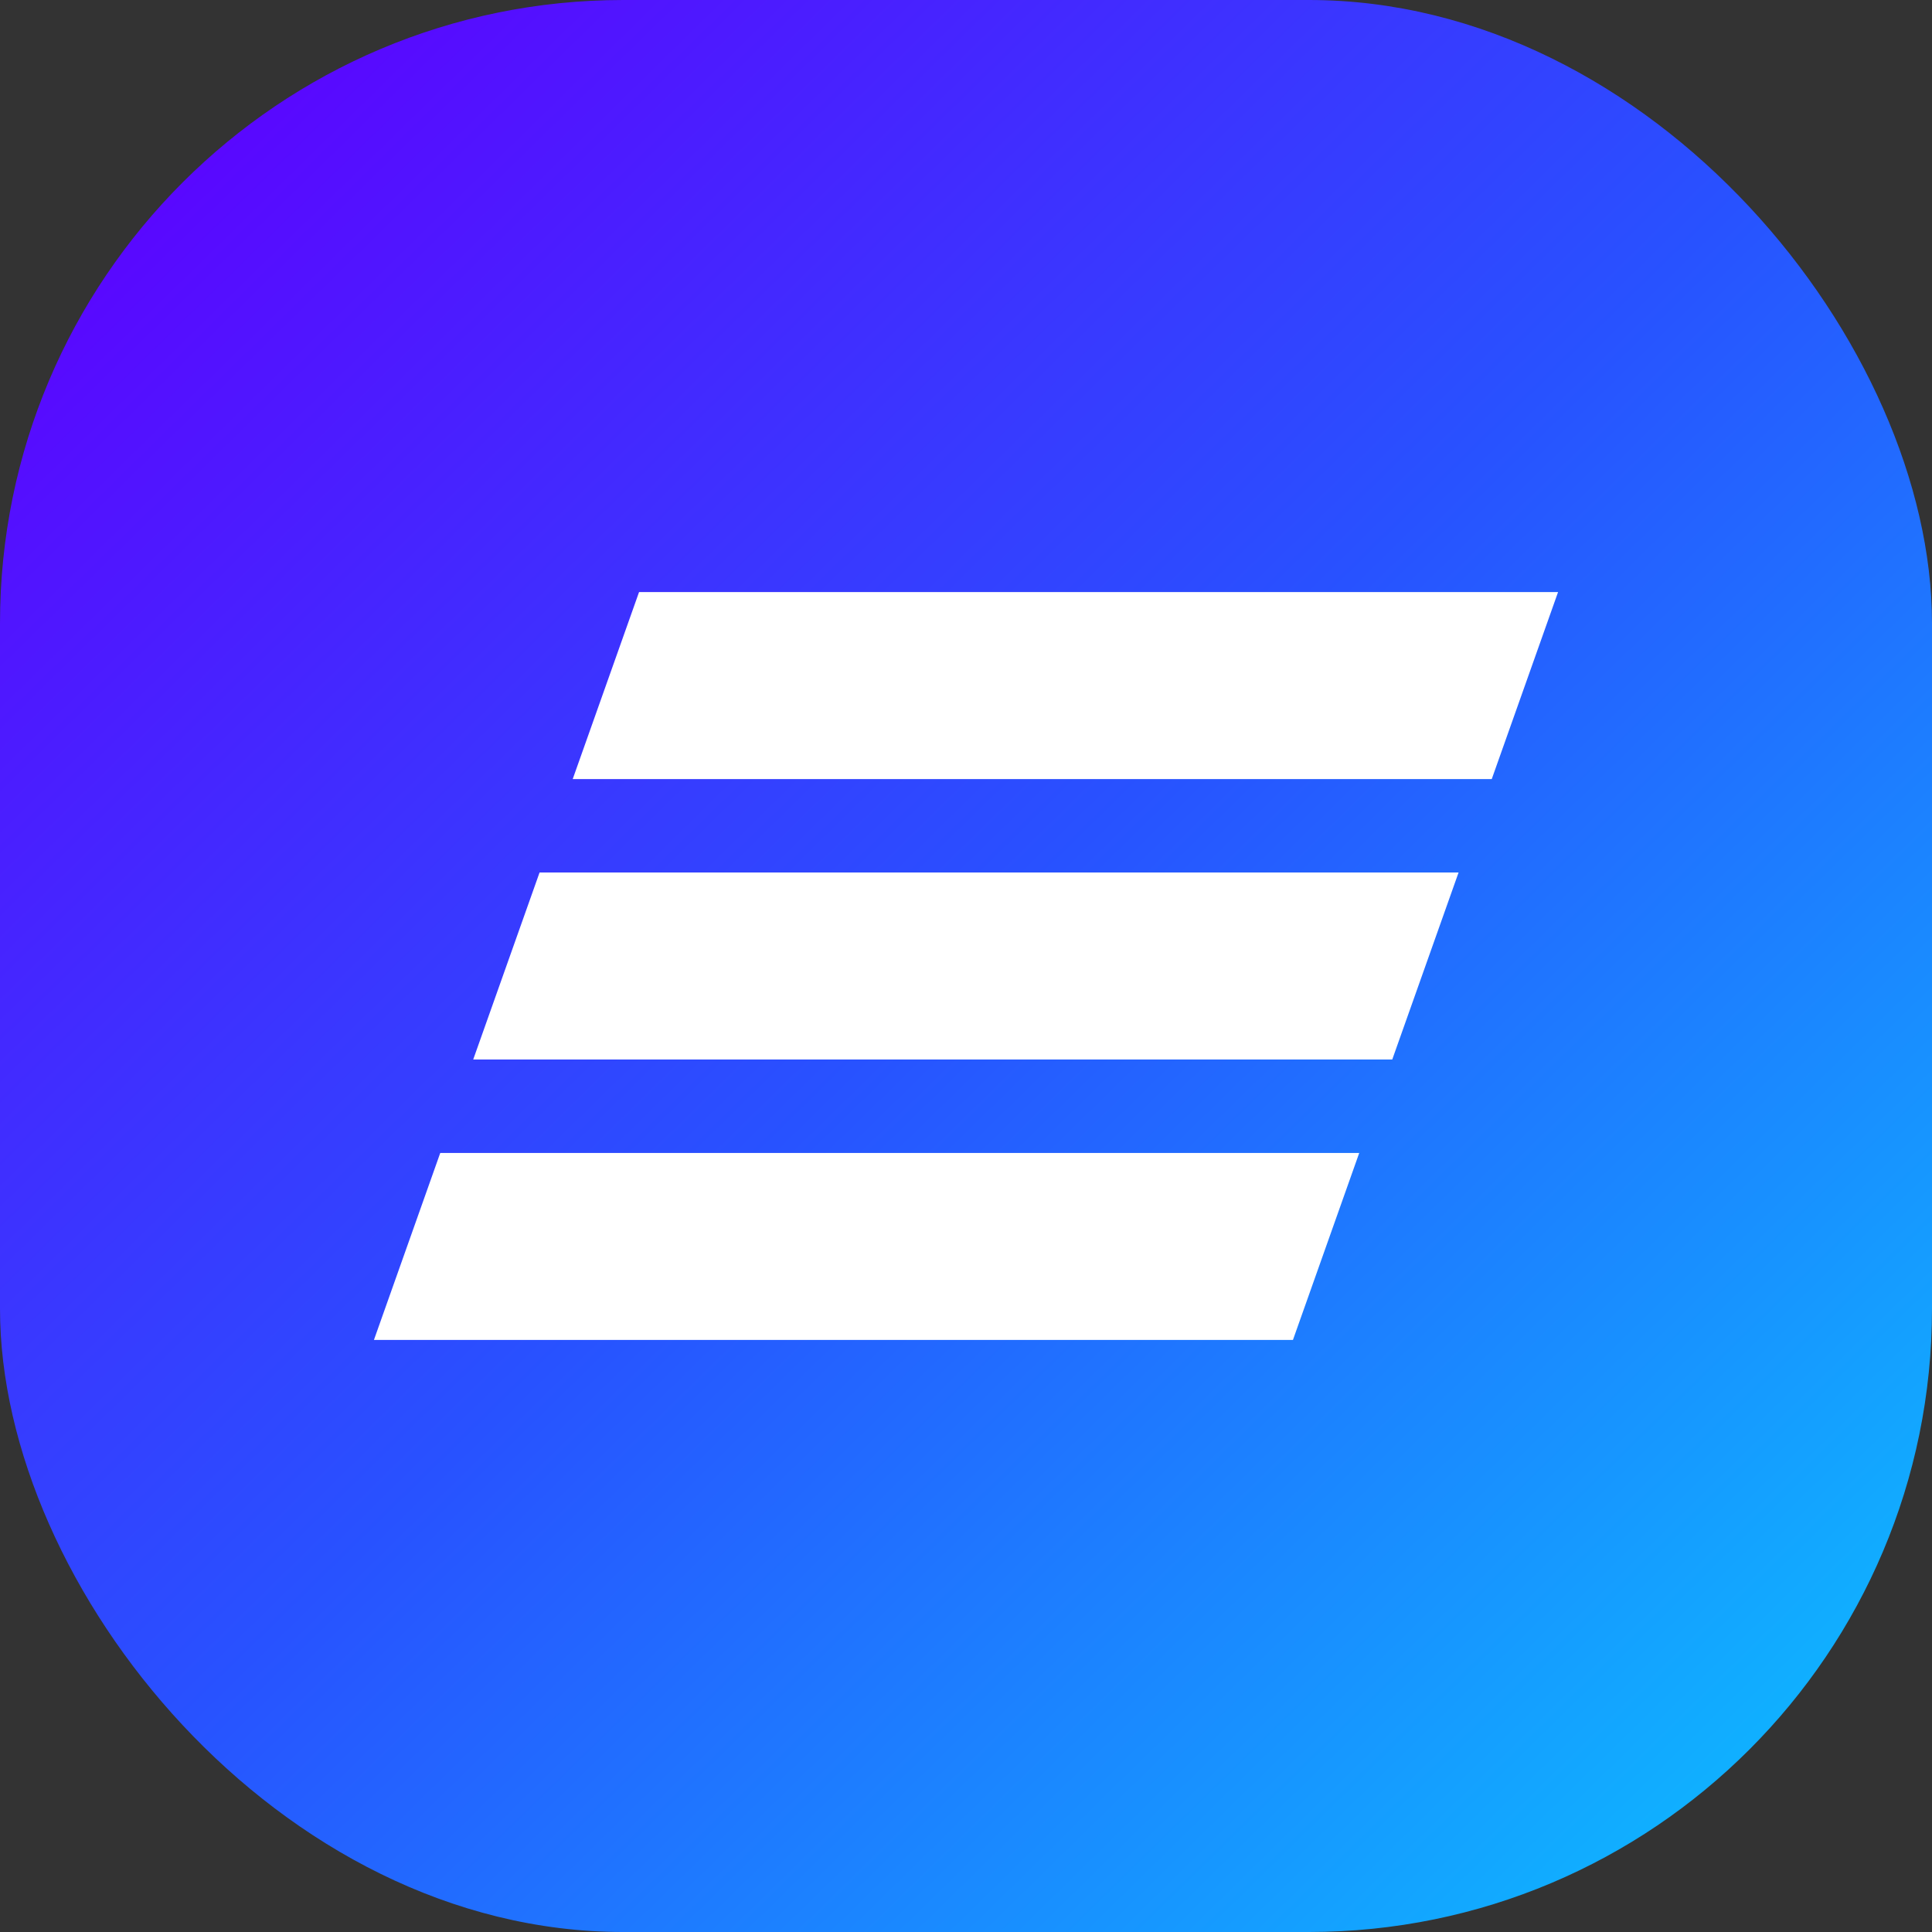 <?xml version="1.0" encoding="UTF-8"?> <svg xmlns="http://www.w3.org/2000/svg" width="62" height="62" viewBox="0 0 62 62" fill="none"><rect x="0" y="0" width="62" height="62" fill="#333333" stroke="none"/><rect width="62" height="62" rx="20" fill="url(#paint0_linear_376_12863)"></rect><path d="M20.508 19L18.379 25.001H47.872L50 19H20.508ZM17.315 28L15.186 34H44.679L46.807 28H17.315ZM14.128 37L12 43H41.492L43.619 37H14.128Z" fill="white"></path><defs><linearGradient id="paint0_linear_376_12863" x1="4.5" y1="2" x2="73.5" y2="72.5" gradientUnits="userSpaceOnUse"><stop stop-color="#5E00FF"></stop><stop offset="0.396" stop-color="#2852FF"></stop><stop offset="1" stop-color="#00EEFF"></stop></linearGradient></defs></svg> 